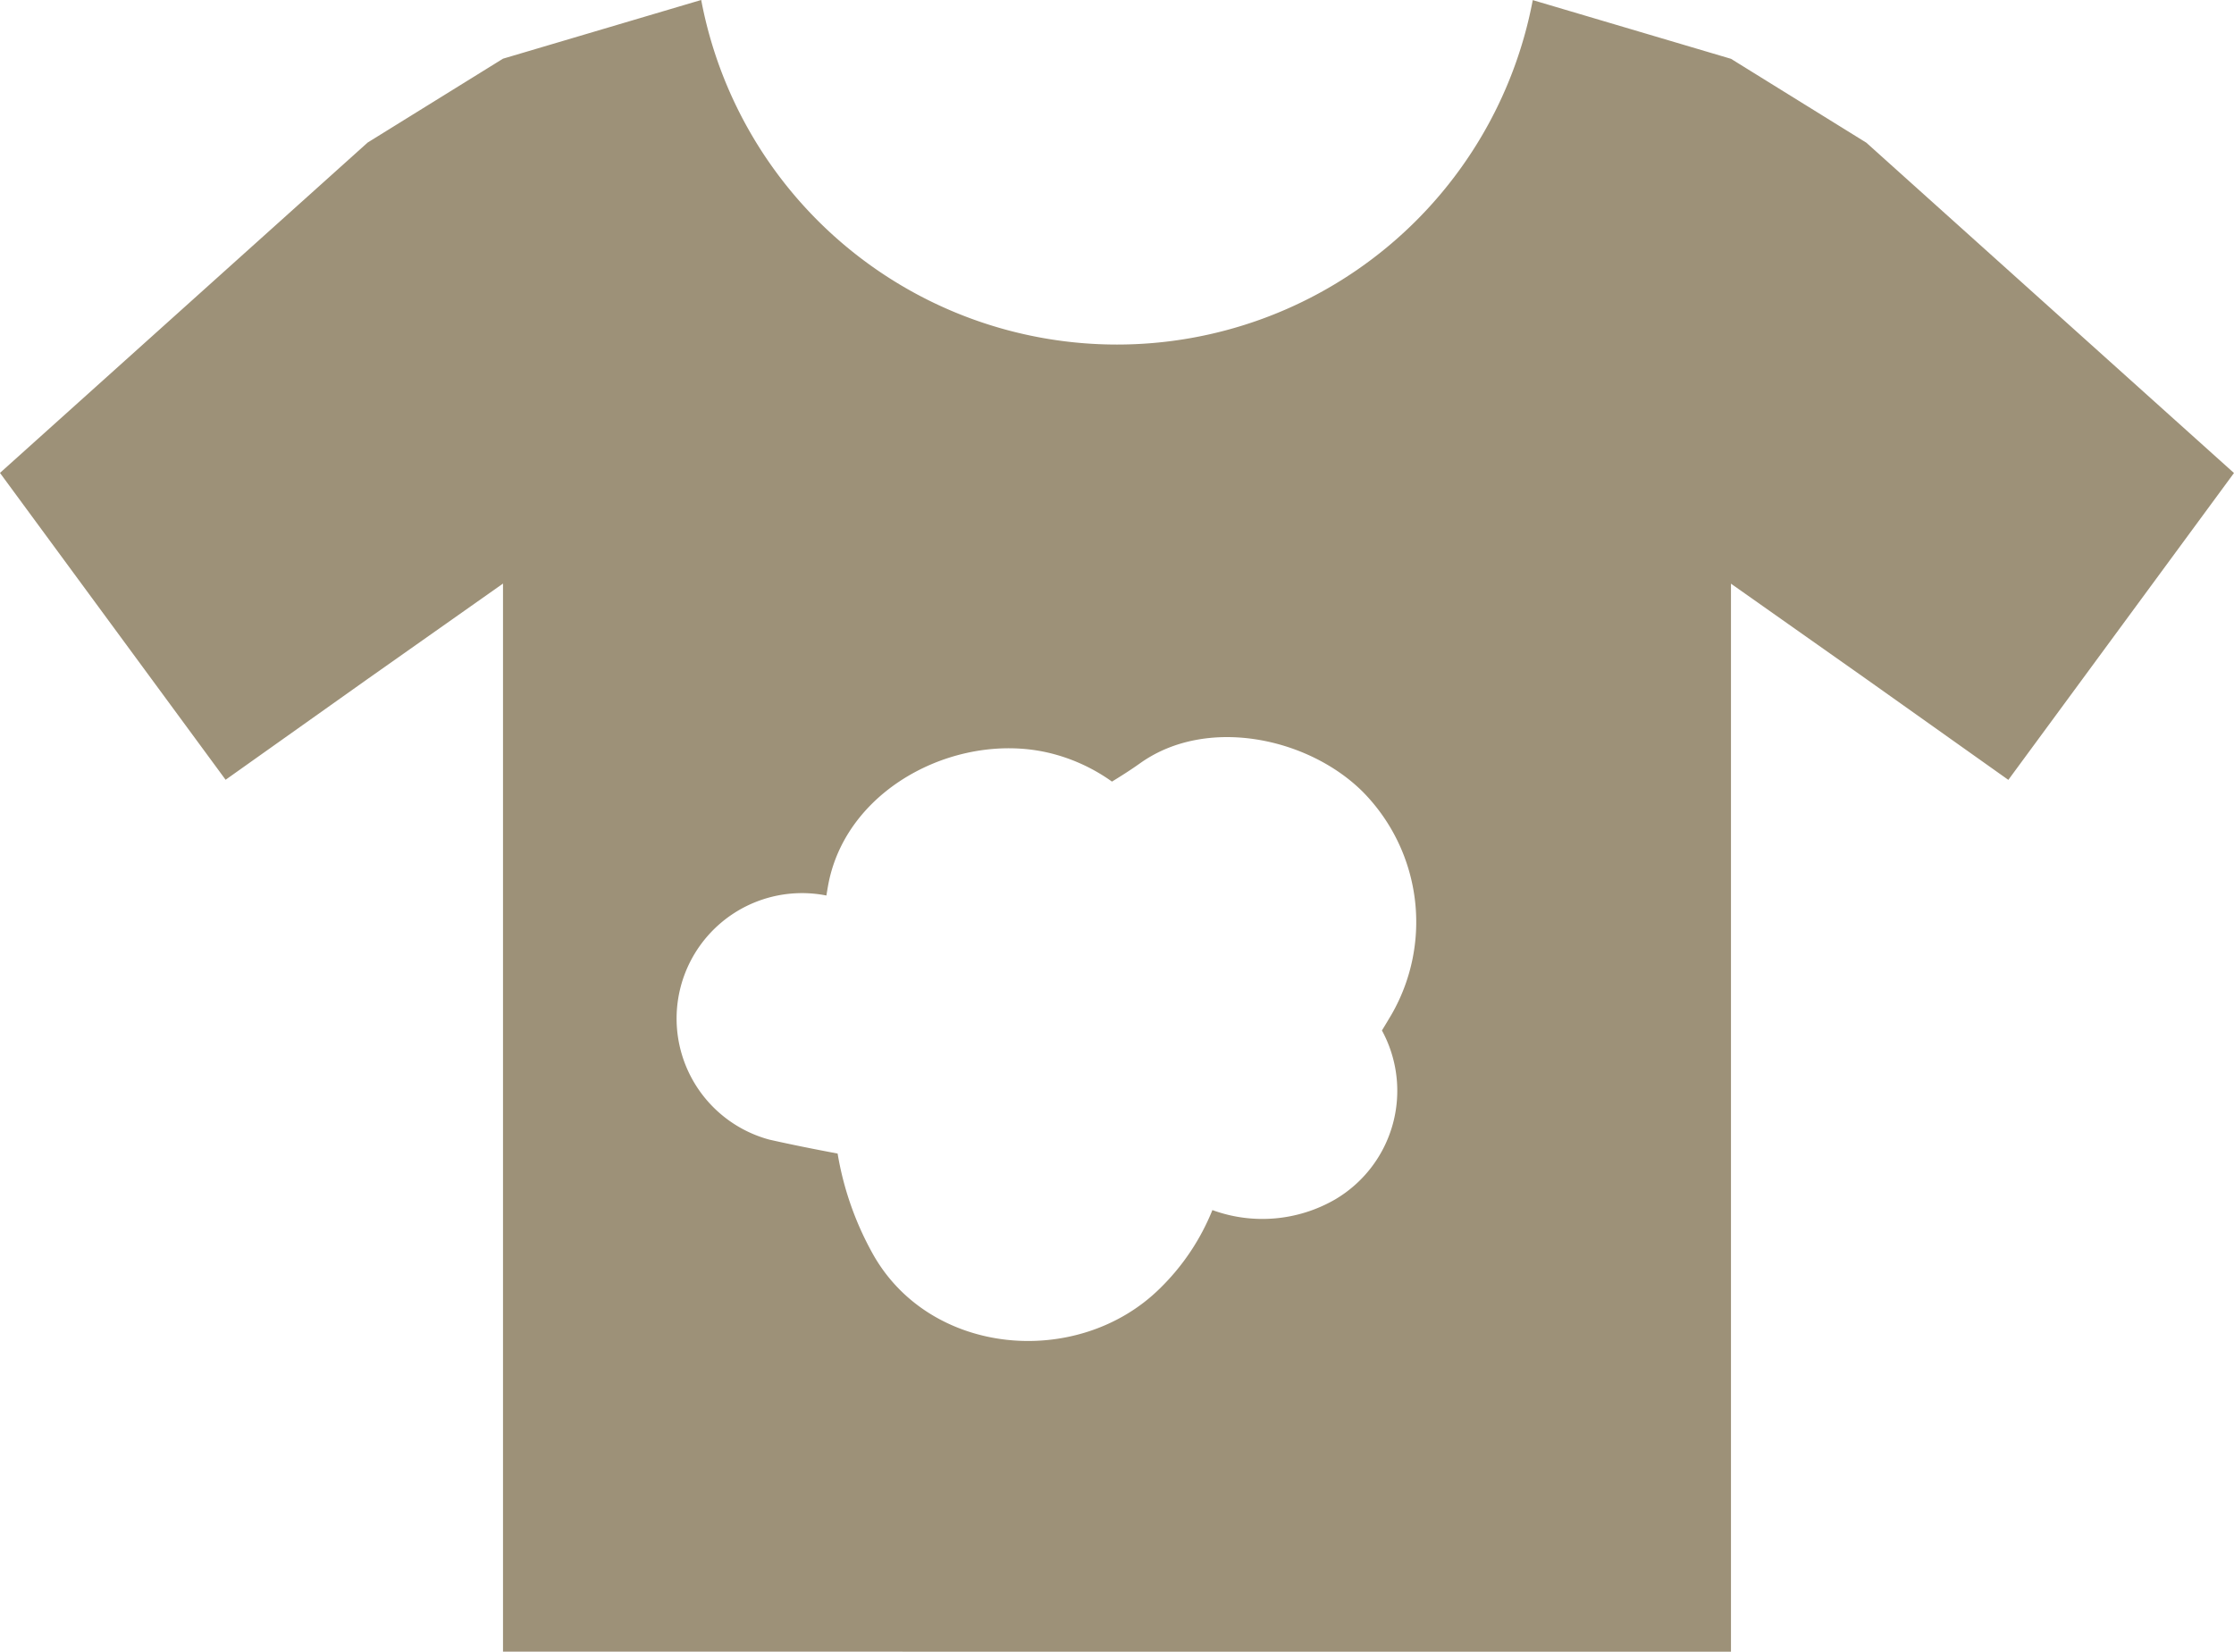 <svg xmlns="http://www.w3.org/2000/svg" width="100" height="73.947" viewBox="0 0 100 73.947">
  <path id="パス_2949" data-name="パス 2949" d="M224.193,291.37V243.553l6.058,4.271,6.358,4.513,10.1-13.738L230.252,223.81l-6.058-3.755-8.873-2.628a18.941,18.941,0,0,1-37.223-.006l-8.872,2.628-6.059,3.755-16.458,14.79,10.1,13.738,6.358-4.513,6.059-4.271v47.818Zm-17.718-20.25a6.509,6.509,0,0,1-5.495.477,10.244,10.244,0,0,1-2.351,3.509c-3.667,3.619-10.379,3.058-12.914-1.664a13.9,13.9,0,0,1-1.511-4.375c-1.021-.193-2.04-.394-3.056-.624a5.615,5.615,0,0,1,2.554-10.929c.032-.194.062-.385.1-.575.887-4.4,6.024-6.869,10.114-5.747a8.061,8.061,0,0,1,2.569,1.222c.429-.262.854-.533,1.264-.825,2.976-2.119,7.527-1.149,9.967,1.286A8.3,8.3,0,0,1,209,262.839c-.136.23-.284.477-.431.717A5.645,5.645,0,0,1,206.475,271.12Z" transform="translate(-146.71 -217.422)" fill="#9d9178"/>
</svg>
